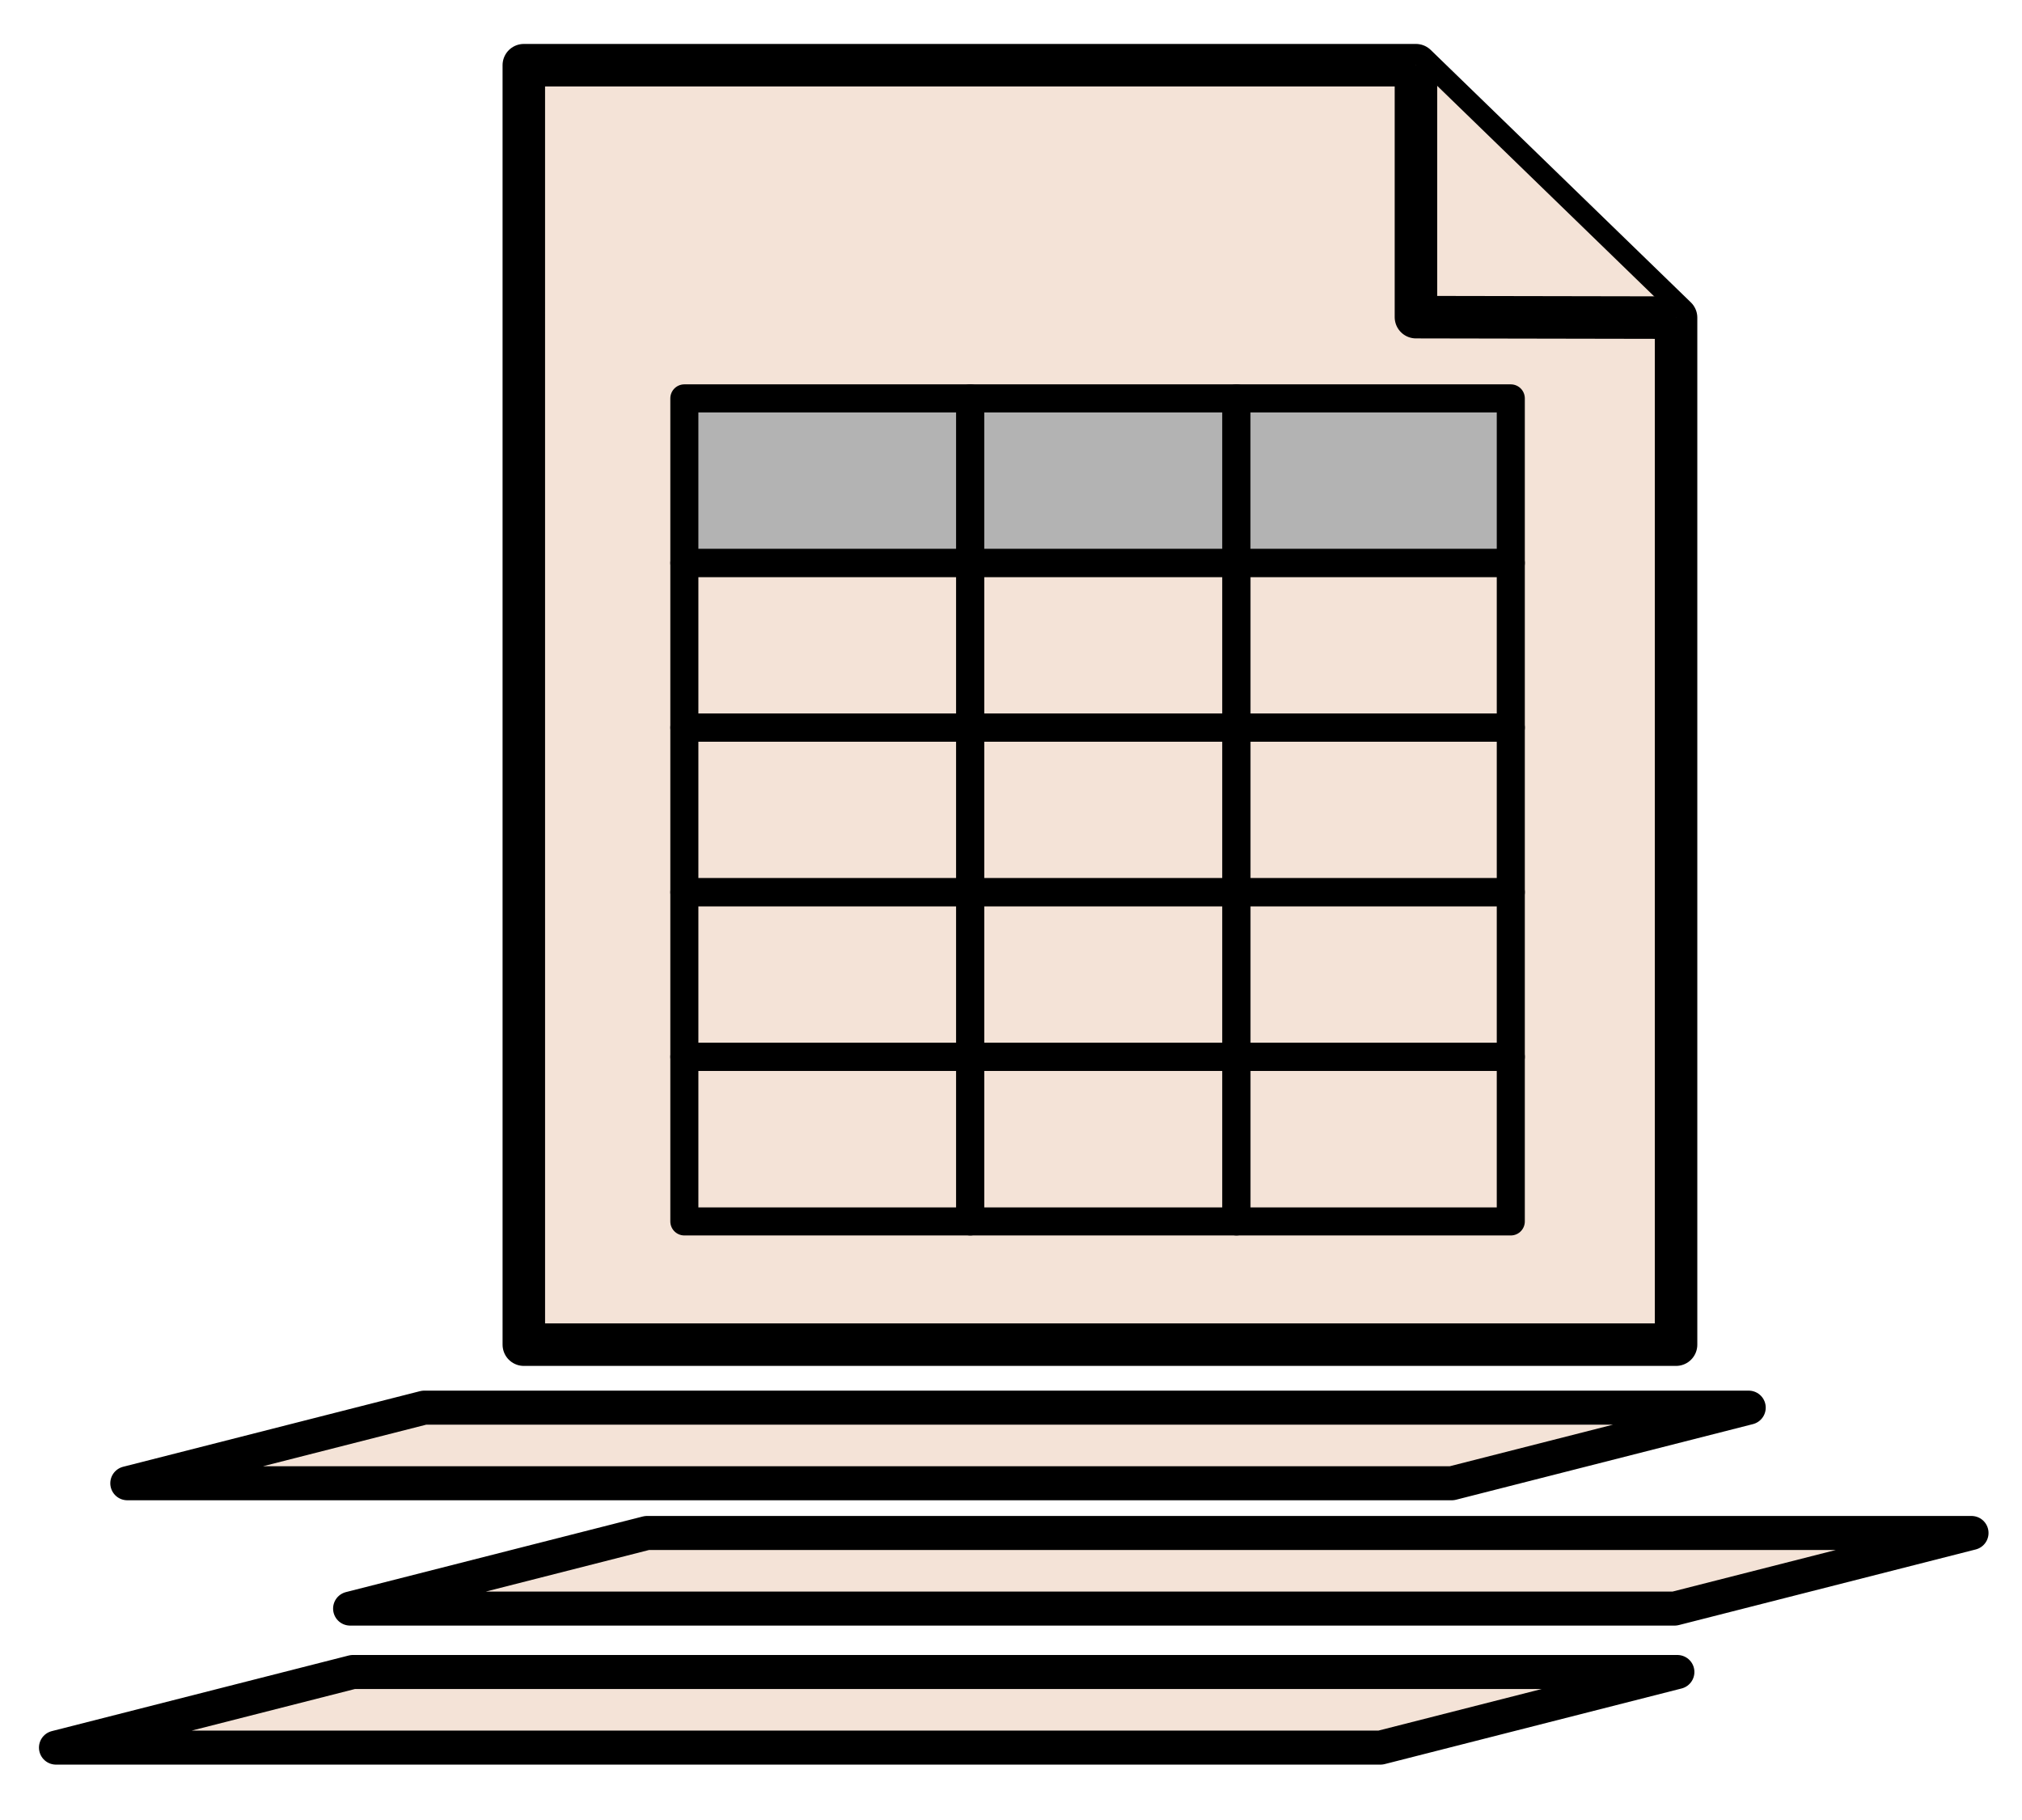 <?xml version="1.0" encoding="UTF-8" standalone="no"?>
<!-- Created with Inkscape (http://www.inkscape.org/) -->

<svg
   width="250mm"
   height="225mm"
   viewBox="0 0 250 225"
   version="1.1"
   id="svg1"
   xml:space="preserve"
   xmlns="http://www.w3.org/2000/svg"
   xmlns:svg="http://www.w3.org/2000/svg"><defs
     id="defs1" /><g
     id="layer1"><g
       id="g9"
       transform="matrix(1.051,0,0,1.051,376.134,-343.732)"><path
         style="fill:#f4e3d7;stroke:#000000;stroke-width:5;stroke-linejoin:round;stroke-dasharray:none"
         d="m -296.259,485.221 h 135.549 V 364.415 l -30.601,-29.694 h -104.949 z"
         id="path7" /><path
         style="fill:#f4e3d7;stroke:#000000;stroke-width:5;stroke-linejoin:round;stroke-dasharray:none"
         d="m -191.31,334.721 v 29.637 l 30.601,0.057"
         id="path8" /><g
         id="g8"
         transform="translate(-201.977,431.383)"><rect
           style="fill:#b3b3b3;stroke:#000000;stroke-width:3.3;stroke-linejoin:round;stroke-dasharray:none"
           id="rect1"
           width="33.636"
           height="19.363"
           x="-75.398"
           y="-57.471" /><rect
           style="fill:#b3b3b3;stroke:#000000;stroke-width:3.3;stroke-linejoin:round;stroke-dasharray:none"
           id="rect1-2"
           width="31.312"
           height="19.363"
           x="-41.762"
           y="-57.471" /><rect
           style="fill:#b3b3b3;stroke:#000000;stroke-width:3.3;stroke-linejoin:round;stroke-dasharray:none"
           id="rect1-4"
           width="32.274"
           height="19.363"
           x="-10.449"
           y="-57.471" /><rect
           style="fill:none;stroke:#000000;stroke-width:3.3;stroke-linejoin:round;stroke-dasharray:none"
           id="rect1-21"
           width="33.636"
           height="19.363"
           x="-75.398"
           y="-38.109" /><rect
           style="fill:none;stroke:#000000;stroke-width:3.3;stroke-linejoin:round;stroke-dasharray:none"
           id="rect1-2-6"
           width="31.312"
           height="19.363"
           x="-41.762"
           y="-38.109" /><rect
           style="fill:none;stroke:#000000;stroke-width:3.3;stroke-linejoin:round;stroke-dasharray:none"
           id="rect1-4-8"
           width="32.274"
           height="19.363"
           x="-10.449"
           y="-38.109" /><rect
           style="fill:none;stroke:#000000;stroke-width:3.3;stroke-linejoin:round;stroke-dasharray:none"
           id="rect1-1"
           width="33.636"
           height="19.363"
           x="-75.398"
           y="-18.746" /><rect
           style="fill:none;stroke:#000000;stroke-width:3.3;stroke-linejoin:round;stroke-dasharray:none"
           id="rect1-2-8"
           width="31.312"
           height="19.363"
           x="-41.762"
           y="-18.746" /><rect
           style="fill:none;stroke:#000000;stroke-width:3.3;stroke-linejoin:round;stroke-dasharray:none"
           id="rect1-4-9"
           width="32.274"
           height="19.363"
           x="-10.449"
           y="-18.746" /><rect
           style="fill:none;stroke:#000000;stroke-width:3.3;stroke-linejoin:round;stroke-dasharray:none"
           id="rect1-5"
           width="33.636"
           height="19.363"
           x="-75.398"
           y="0.617" /><rect
           style="fill:none;stroke:#000000;stroke-width:3.3;stroke-linejoin:round;stroke-dasharray:none"
           id="rect1-2-4"
           width="31.312"
           height="19.363"
           x="-41.762"
           y="0.617" /><rect
           style="fill:none;stroke:#000000;stroke-width:3.3;stroke-linejoin:round;stroke-dasharray:none"
           id="rect1-4-3"
           width="32.274"
           height="19.363"
           x="-10.449"
           y="0.617" /><rect
           style="fill:none;stroke:#000000;stroke-width:3.3;stroke-linejoin:round;stroke-dasharray:none"
           id="rect1-3"
           width="33.636"
           height="19.363"
           x="-75.398"
           y="19.98" /><rect
           style="fill:none;stroke:#000000;stroke-width:3.3;stroke-linejoin:round;stroke-dasharray:none"
           id="rect1-2-41"
           width="31.312"
           height="19.363"
           x="-41.762"
           y="19.98" /><rect
           style="fill:none;stroke:#000000;stroke-width:3.3;stroke-linejoin:round;stroke-dasharray:none"
           id="rect1-4-1"
           width="32.274"
           height="19.363"
           x="-10.449"
           y="19.98" /></g><path
         id="rect8"
         style="fill:#f4e3d7;stroke:#000000;stroke-width:4;stroke-linejoin:round;stroke-dasharray:none"
         d="m -307.982,492.63 h 155.821 l -34.925,8.894 h -155.821 z" /><path
         id="rect8-4"
         style="fill:#f4e3d7;stroke:#000000;stroke-width:4;stroke-linejoin:round;stroke-dasharray:none"
         d="m -281.772,507.372 h 155.821 l -34.925,8.894 h -155.821 z" /><path
         id="rect8-9"
         style="fill:#f4e3d7;stroke:#000000;stroke-width:4;stroke-linejoin:round;stroke-dasharray:none"
         d="m -316.373,523.725 h 155.821 l -34.925,8.894 h -155.821 z" /></g><g
       id="g12"
       transform="translate(547.411,-0.227)"><path
         style="fill:#f4e3d7;stroke:#000000;stroke-width:5.256;stroke-linejoin:round;stroke-dasharray:none"
         d="M -220.646,168.361 H -78.163 V 41.376 L -110.329,10.164 h -110.317 z"
         id="path7-0" /><path
         style="fill:#f4e3d7;stroke:#000000;stroke-width:5.256;stroke-linejoin:round;stroke-dasharray:none"
         d="M -110.329,10.164 V 41.317 l 32.166,0.06"
         id="path8-66" /><g
         id="g8-1"
         transform="matrix(1.051,0,0,1.051,-121.542,111.77)"><rect
           style="fill:#b3b3b3;stroke:#000000;stroke-width:3.3;stroke-linejoin:round;stroke-dasharray:none"
           id="rect1-8"
           width="33.636"
           height="19.363"
           x="-75.398"
           y="-57.471" /><rect
           style="fill:#b3b3b3;stroke:#000000;stroke-width:3.3;stroke-linejoin:round;stroke-dasharray:none"
           id="rect1-2-49"
           width="31.312"
           height="19.363"
           x="-41.762"
           y="-57.471" /><rect
           style="fill:#b3b3b3;stroke:#000000;stroke-width:3.3;stroke-linejoin:round;stroke-dasharray:none"
           id="rect1-4-6"
           width="32.274"
           height="19.363"
           x="-10.449"
           y="-57.471" /><rect
           style="fill:none;stroke:#000000;stroke-width:3.3;stroke-linejoin:round;stroke-dasharray:none"
           id="rect1-21-3"
           width="33.636"
           height="19.363"
           x="-75.398"
           y="-38.109" /><rect
           style="fill:none;stroke:#000000;stroke-width:3.3;stroke-linejoin:round;stroke-dasharray:none"
           id="rect1-2-6-7"
           width="31.312"
           height="19.363"
           x="-41.762"
           y="-38.109" /><rect
           style="fill:none;stroke:#000000;stroke-width:3.3;stroke-linejoin:round;stroke-dasharray:none"
           id="rect1-4-8-8"
           width="32.274"
           height="19.363"
           x="-10.449"
           y="-38.109" /><rect
           style="fill:none;stroke:#000000;stroke-width:3.3;stroke-linejoin:round;stroke-dasharray:none"
           id="rect1-1-82"
           width="33.636"
           height="19.363"
           x="-75.398"
           y="-18.746" /><rect
           style="fill:none;stroke:#000000;stroke-width:3.3;stroke-linejoin:round;stroke-dasharray:none"
           id="rect1-2-8-9"
           width="31.312"
           height="19.363"
           x="-41.762"
           y="-18.746" /><rect
           style="fill:none;stroke:#000000;stroke-width:3.3;stroke-linejoin:round;stroke-dasharray:none"
           id="rect1-4-9-1"
           width="32.274"
           height="19.363"
           x="-10.449"
           y="-18.746" /><rect
           style="fill:none;stroke:#000000;stroke-width:3.3;stroke-linejoin:round;stroke-dasharray:none"
           id="rect1-5-3"
           width="33.636"
           height="19.363"
           x="-75.398"
           y="0.617" /><rect
           style="fill:none;stroke:#000000;stroke-width:3.3;stroke-linejoin:round;stroke-dasharray:none"
           id="rect1-2-4-5"
           width="31.312"
           height="19.363"
           x="-41.762"
           y="0.617" /><rect
           style="fill:none;stroke:#000000;stroke-width:3.3;stroke-linejoin:round;stroke-dasharray:none"
           id="rect1-4-3-9"
           width="32.274"
           height="19.363"
           x="-10.449"
           y="0.617" /><rect
           style="fill:none;stroke:#000000;stroke-width:3.3;stroke-linejoin:round;stroke-dasharray:none"
           id="rect1-3-8"
           width="33.636"
           height="19.363"
           x="-75.398"
           y="19.98" /><rect
           style="fill:none;stroke:#000000;stroke-width:3.3;stroke-linejoin:round;stroke-dasharray:none"
           id="rect1-2-41-4"
           width="31.312"
           height="19.363"
           x="-41.762"
           y="19.98" /><rect
           style="fill:none;stroke:#000000;stroke-width:3.3;stroke-linejoin:round;stroke-dasharray:none"
           id="rect1-4-1-0"
           width="32.274"
           height="19.363"
           x="-10.449"
           y="19.98" /></g><path
         id="rect8-7"
         style="fill:#f4e3d7;stroke:#000000;stroke-width:3;stroke-linejoin:round;stroke-dasharray:none"
         d="m -232.969,176.149 h 163.791 l -36.711,9.349 h -163.791 z" /><path
         id="rect8-4-6"
         style="fill:#f4e3d7;stroke:#000000;stroke-width:3;stroke-linejoin:round;stroke-dasharray:none"
         d="m -205.418,190.587 h 163.791 l -36.711,9.349 h -163.791 z" /><path
         id="rect8-9-3"
         style="fill:#f4e3d7;stroke:#000000;stroke-width:3;stroke-linejoin:round;stroke-dasharray:none"
         d="m -241.789,205.659 h 163.791 l -36.711,9.349 h -163.791 z" /></g></g></svg>
